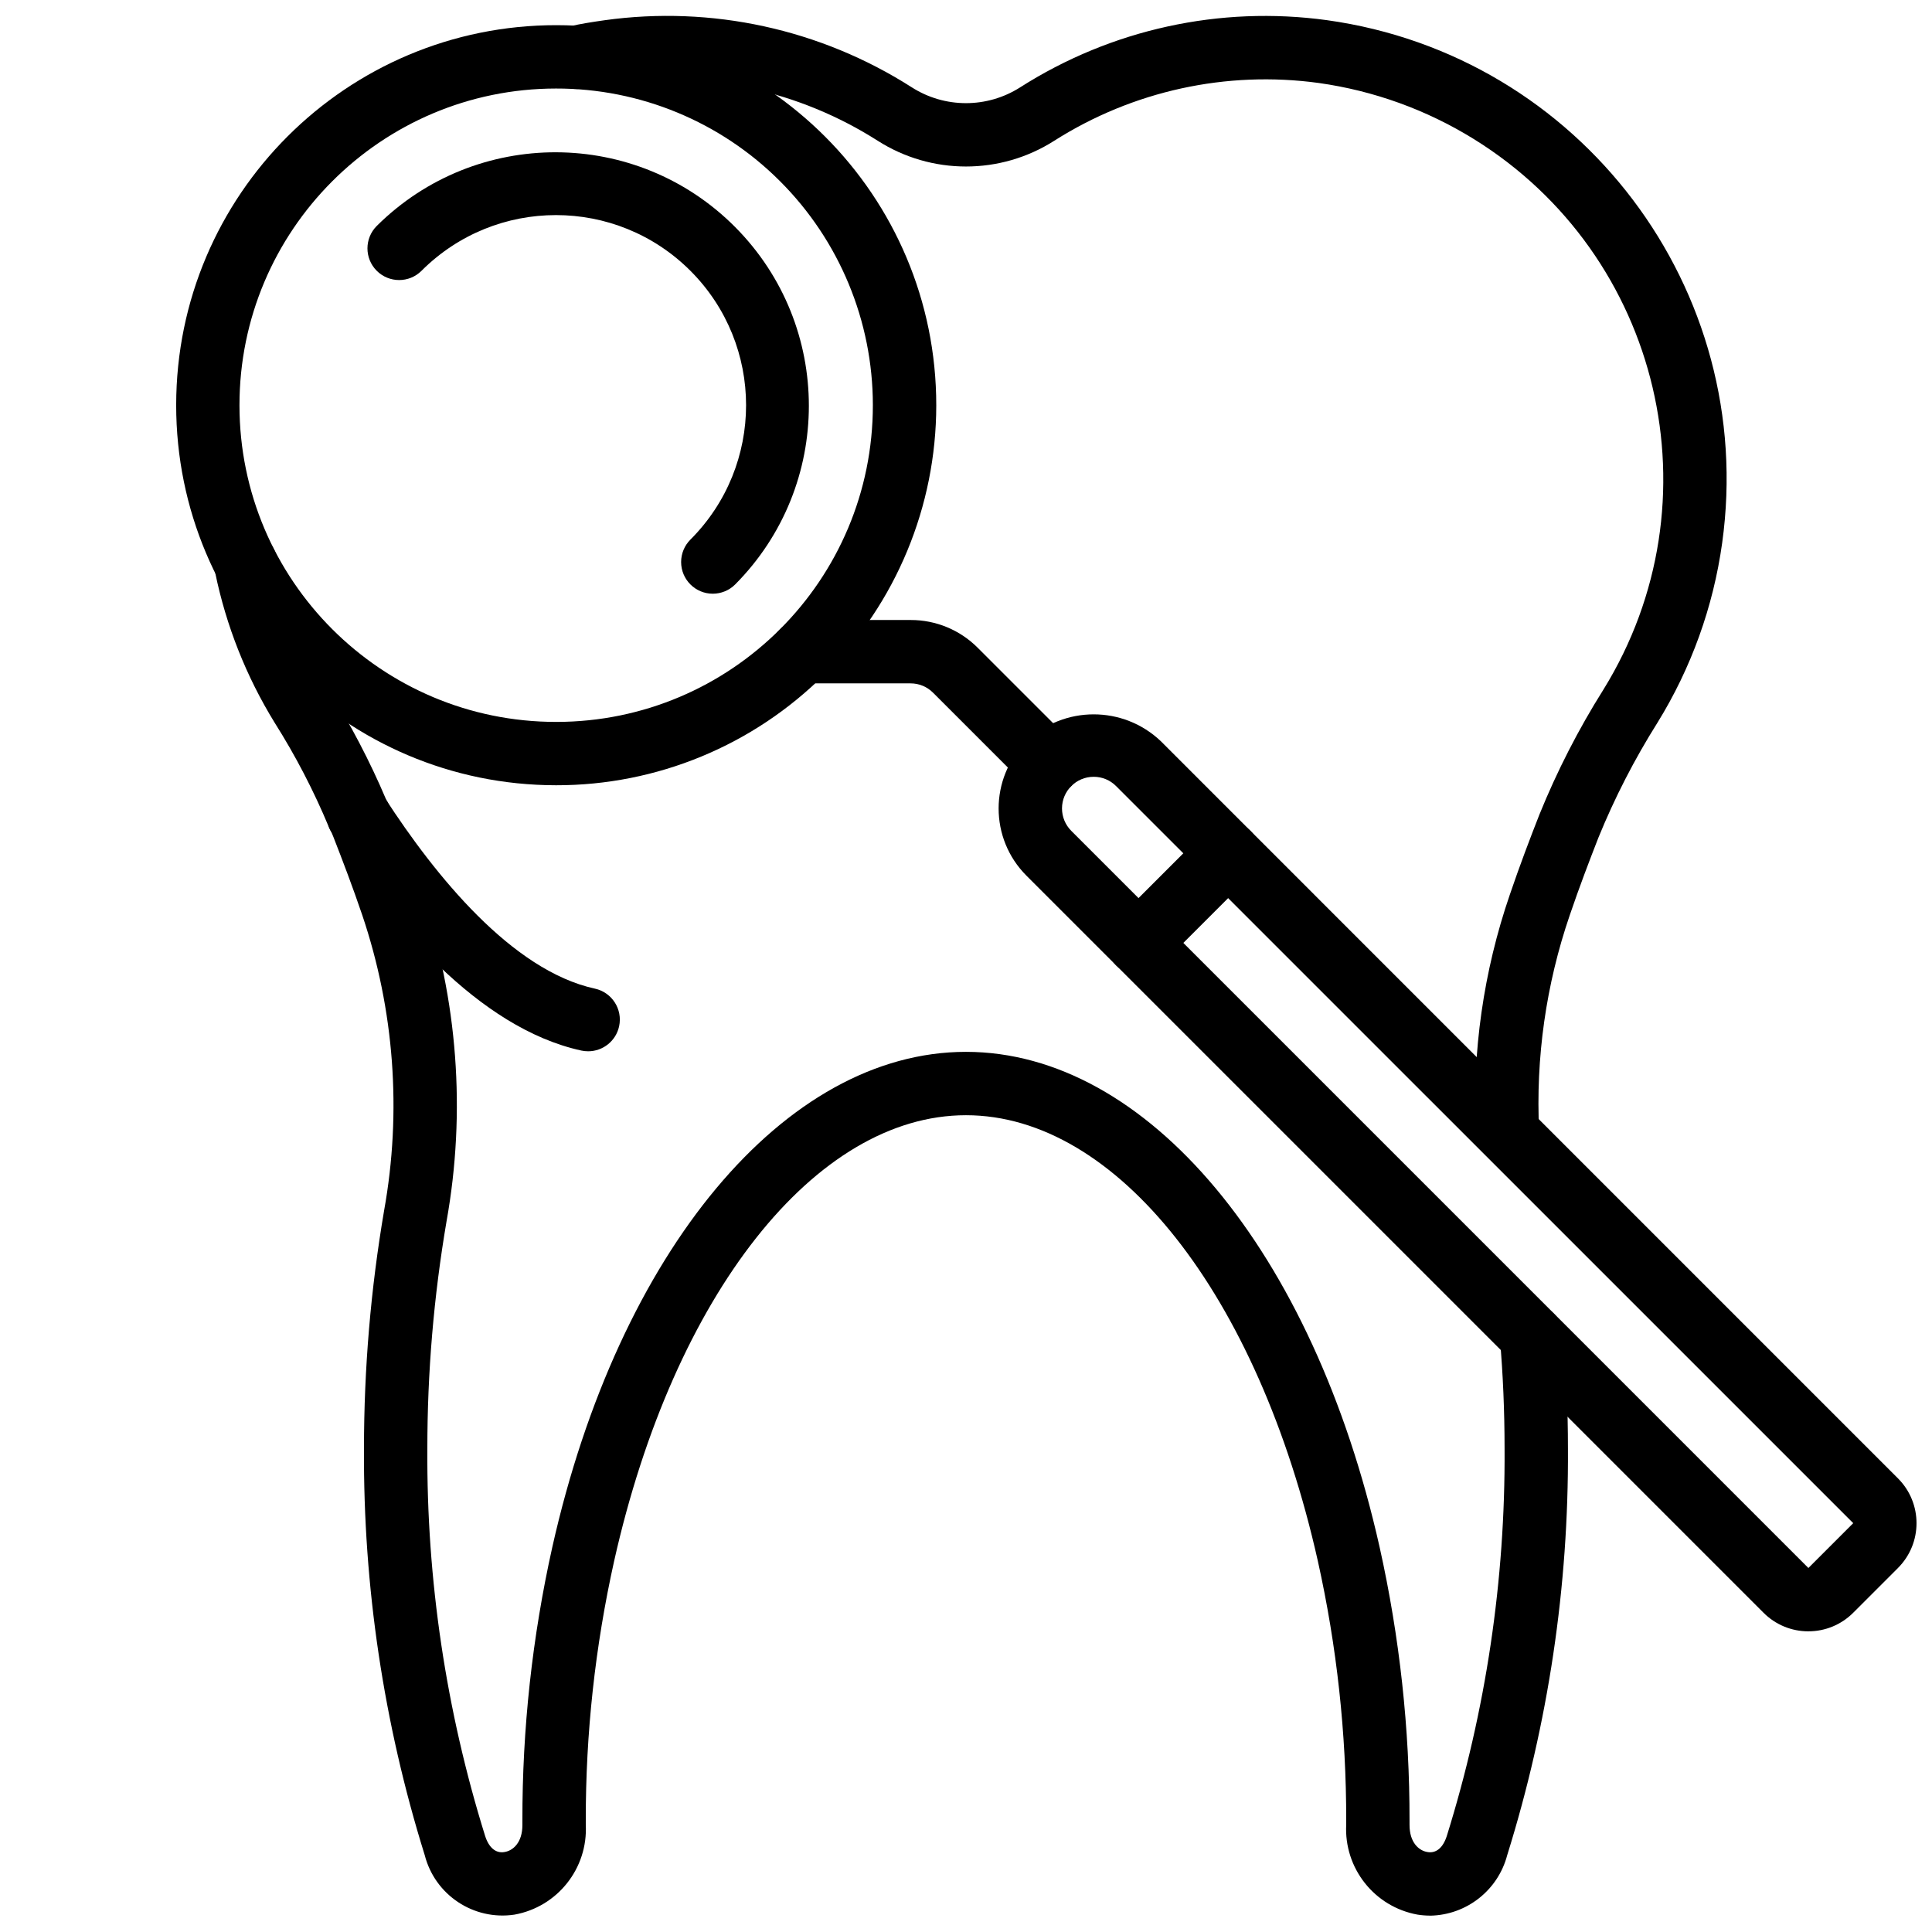 <?xml version="1.0" encoding="UTF-8"?>
<!-- Uploaded to: ICON Repo, www.svgrepo.com, Generator: ICON Repo Mixer Tools -->
<svg width="800px" height="800px" version="1.1" viewBox="144 144 512 512" xmlns="http://www.w3.org/2000/svg">
 <defs>
  <clipPath id="c">
   <path d="m288 148.09h314v296.91h-314z"/>
  </clipPath>
  <clipPath id="b">
   <path d="m200 285h360v366.9h-360z"/>
  </clipPath>
  <clipPath id="a">
   <path d="m408 333h243.9v244h-243.9z"/>
  </clipPath>
 </defs>
 <g clip-path="url(#c)">
  <path d="m543.5 444.25h-8.398c-1.016-21.445 2.051-42.887 9.027-63.188 2.633-7.742 5.363-14.914 7.848-21.238 4.664-11.492 10.328-22.555 16.934-33.055 30.809-49.793 15.422-115.13-34.371-145.94-12.516-7.742-26.504-12.797-41.078-14.84-24.434-3.34-49.266 2.086-70.078 15.316-14.277 9.105-32.543 9.098-46.812-0.023-20.789-13.234-45.605-18.652-70.02-15.293-2.59 0.379-5.207 0.754-7.824 1.371-4.516 1.062-9.039-1.734-10.102-6.25s1.734-9.039 6.25-10.102c3.09-0.73 6.184-1.188 9.371-1.648 28.367-3.945 57.211 2.352 81.352 17.762 8.762 5.613 19.984 5.621 28.758 0.023 24.129-15.379 52.938-21.691 81.285-17.801 67.184 9.332 114.09 71.359 104.75 138.55-2.348 16.906-8.195 33.141-17.168 47.66-6.082 9.664-11.309 19.84-15.621 30.414-2.387 6.102-5.035 13.031-7.594 20.543-6.309 18.41-9.066 37.848-8.125 57.285z"/>
 </g>
 <g clip-path="url(#b)">
  <path d="m523.07 651.66c-1.137 0-2.273-0.086-3.394-0.262-11.43-2.055-19.539-12.301-18.918-23.895v-0.965c0.039-23.16-2.484-46.258-7.519-68.863-15.859-70.664-53.324-118.13-93.242-118.13s-77.383 47.469-93.242 118.13c-5.035 22.609-7.559 45.707-7.519 68.871v1c0.605 11.582-7.5 21.805-18.918 23.855-10.793 1.609-21.055-5.199-23.762-15.77-10.879-34.875-16.309-71.219-16.098-107.75v-0.035c0-21.133 1.785-42.227 5.336-63.059 4.703-26.168 2.707-53.098-5.797-78.285-2.566-7.551-5.215-14.48-7.602-20.59l-0.559-1.379c-0.266-0.426-0.492-0.871-0.68-1.336-4.008-9.625-8.82-18.895-14.391-27.707-7.512-12.211-12.832-25.641-15.727-39.68-0.793-2.832-0.082-5.875 1.887-8.062 3.117-3.434 8.426-3.688 11.859-0.57 1.469 1.336 2.418 3.144 2.68 5.113 2.492 12.188 7.106 23.84 13.629 34.434 5.84 9.285 10.926 19.02 15.211 29.117 0.27 0.43 0.5 0.883 0.688 1.352l1.008 2.516c2.508 6.387 5.238 13.562 7.879 21.336 9.422 27.855 11.645 57.645 6.461 86.594-3.391 19.902-5.094 40.055-5.09 60.242-0.215 34.805 4.949 69.43 15.309 102.66 0.992 3.125 2.863 4.684 5.141 4.266 2.199-0.344 4.766-2.445 4.738-7.215v-1.043c-0.043-24.402 2.617-48.734 7.93-72.555 17.613-78.5 61.672-131.24 109.62-131.24s92.012 52.742 109.62 131.25c5.312 23.816 7.973 48.145 7.93 72.547v1c-0.023 4.812 2.543 6.914 4.738 7.258 2.305 0.418 4.148-1.141 5.141-4.254 10.359-33.23 15.523-67.859 15.309-102.66 0-9.883-0.418-19.664-1.23-29.094-0.398-4.621 3.023-8.688 7.641-9.086 4.621-0.398 8.688 3.023 9.086 7.641 0.859 9.898 1.297 20.18 1.297 30.535 0.211 36.531-5.219 72.879-16.098 107.76-2.445 9.293-10.762 15.832-20.367 16.023z"/>
 </g>
 <path d="m299.87 422.6c-0.605 0-1.207-0.062-1.797-0.188-27.43-5.984-50.871-34.324-65.789-57.227-2.789-3.703-2.047-8.969 1.656-11.758 1.457-1.098 3.231-1.688 5.051-1.688 2.875 0.012 5.551 1.477 7.109 3.894 13.188 20.328 33.531 45.566 55.547 50.363 4.531 0.984 7.406 5.461 6.422 9.992-0.84 3.859-4.254 6.609-8.199 6.613z"/>
 <path d="m291.33 352.1c-55.621-0.039-100.68-45.16-100.64-100.79 0.039-55.621 45.16-100.68 100.79-100.64 55.621 0.039 100.68 45.16 100.64 100.79-0.02 26.703-10.641 52.305-29.535 71.18-18.887 18.906-44.527 29.508-71.25 29.461zm0-184.64c-46.352 0.035-83.898 37.637-83.867 83.988 0.035 46.352 37.637 83.898 83.988 83.867 46.352-0.035 83.898-37.637 83.867-83.988-0.016-22.254-8.871-43.59-24.613-59.316-15.738-15.754-37.105-24.59-59.375-24.551z"/>
 <path d="m332.9 301.34c-4.637 0-8.395-3.762-8.395-8.398 0-2.227 0.883-4.359 2.457-5.934 19.676-19.676 19.676-51.574 0-71.25-19.676-19.676-51.574-19.676-71.25 0-3.277 3.277-8.594 3.277-11.875 0-3.277-3.277-3.277-8.594 0-11.875 26.316-26.148 68.848-26.016 94.996 0.301 26.031 26.199 26.031 68.496 0 94.695-1.574 1.578-3.711 2.461-5.938 2.461z"/>
 <g clip-path="url(#a)">
  <path d="m623.24 576.32c-4.453 0.008-8.727-1.762-11.875-4.914l-195.34-195.34c-9.836-9.832-9.84-25.773-0.008-35.613 0.004-0.004 0.008-0.008 0.008-0.008 9.973-9.512 25.656-9.512 35.629 0l195.33 195.34c6.551 6.559 6.551 17.188 0 23.746l-11.875 11.875c-3.148 3.152-7.422 4.918-11.875 4.91zm-189.4-226.46c-4.633-0.004-8.395 3.75-8.398 8.383 0 2.231 0.883 4.367 2.461 5.941l195.34 195.35 11.883-11.883-195.35-195.33c-1.57-1.582-3.707-2.469-5.938-2.461z"/>
 </g>
 <path d="m421.96 354.79c-2.227 0.004-4.363-0.883-5.938-2.461l-24.773-24.773c-1.57-1.578-3.711-2.461-5.938-2.453h-28.668c-4.637 0-8.398-3.758-8.398-8.398 0-4.637 3.758-8.398 8.398-8.398h28.668c6.684-0.02 13.098 2.633 17.809 7.371l24.773 24.773c3.277 3.281 3.277 8.598 0 11.875-1.574 1.574-3.707 2.457-5.934 2.457z"/>
 <path d="m445.71 402.29c-4.637 0-8.395-3.762-8.395-8.398 0-2.227 0.883-4.359 2.457-5.934l23.754-23.754c3.277-3.277 8.594-3.277 11.875 0 3.277 3.277 3.277 8.594 0 11.875l-23.754 23.754c-1.574 1.578-3.711 2.461-5.938 2.461z"/>
</svg>